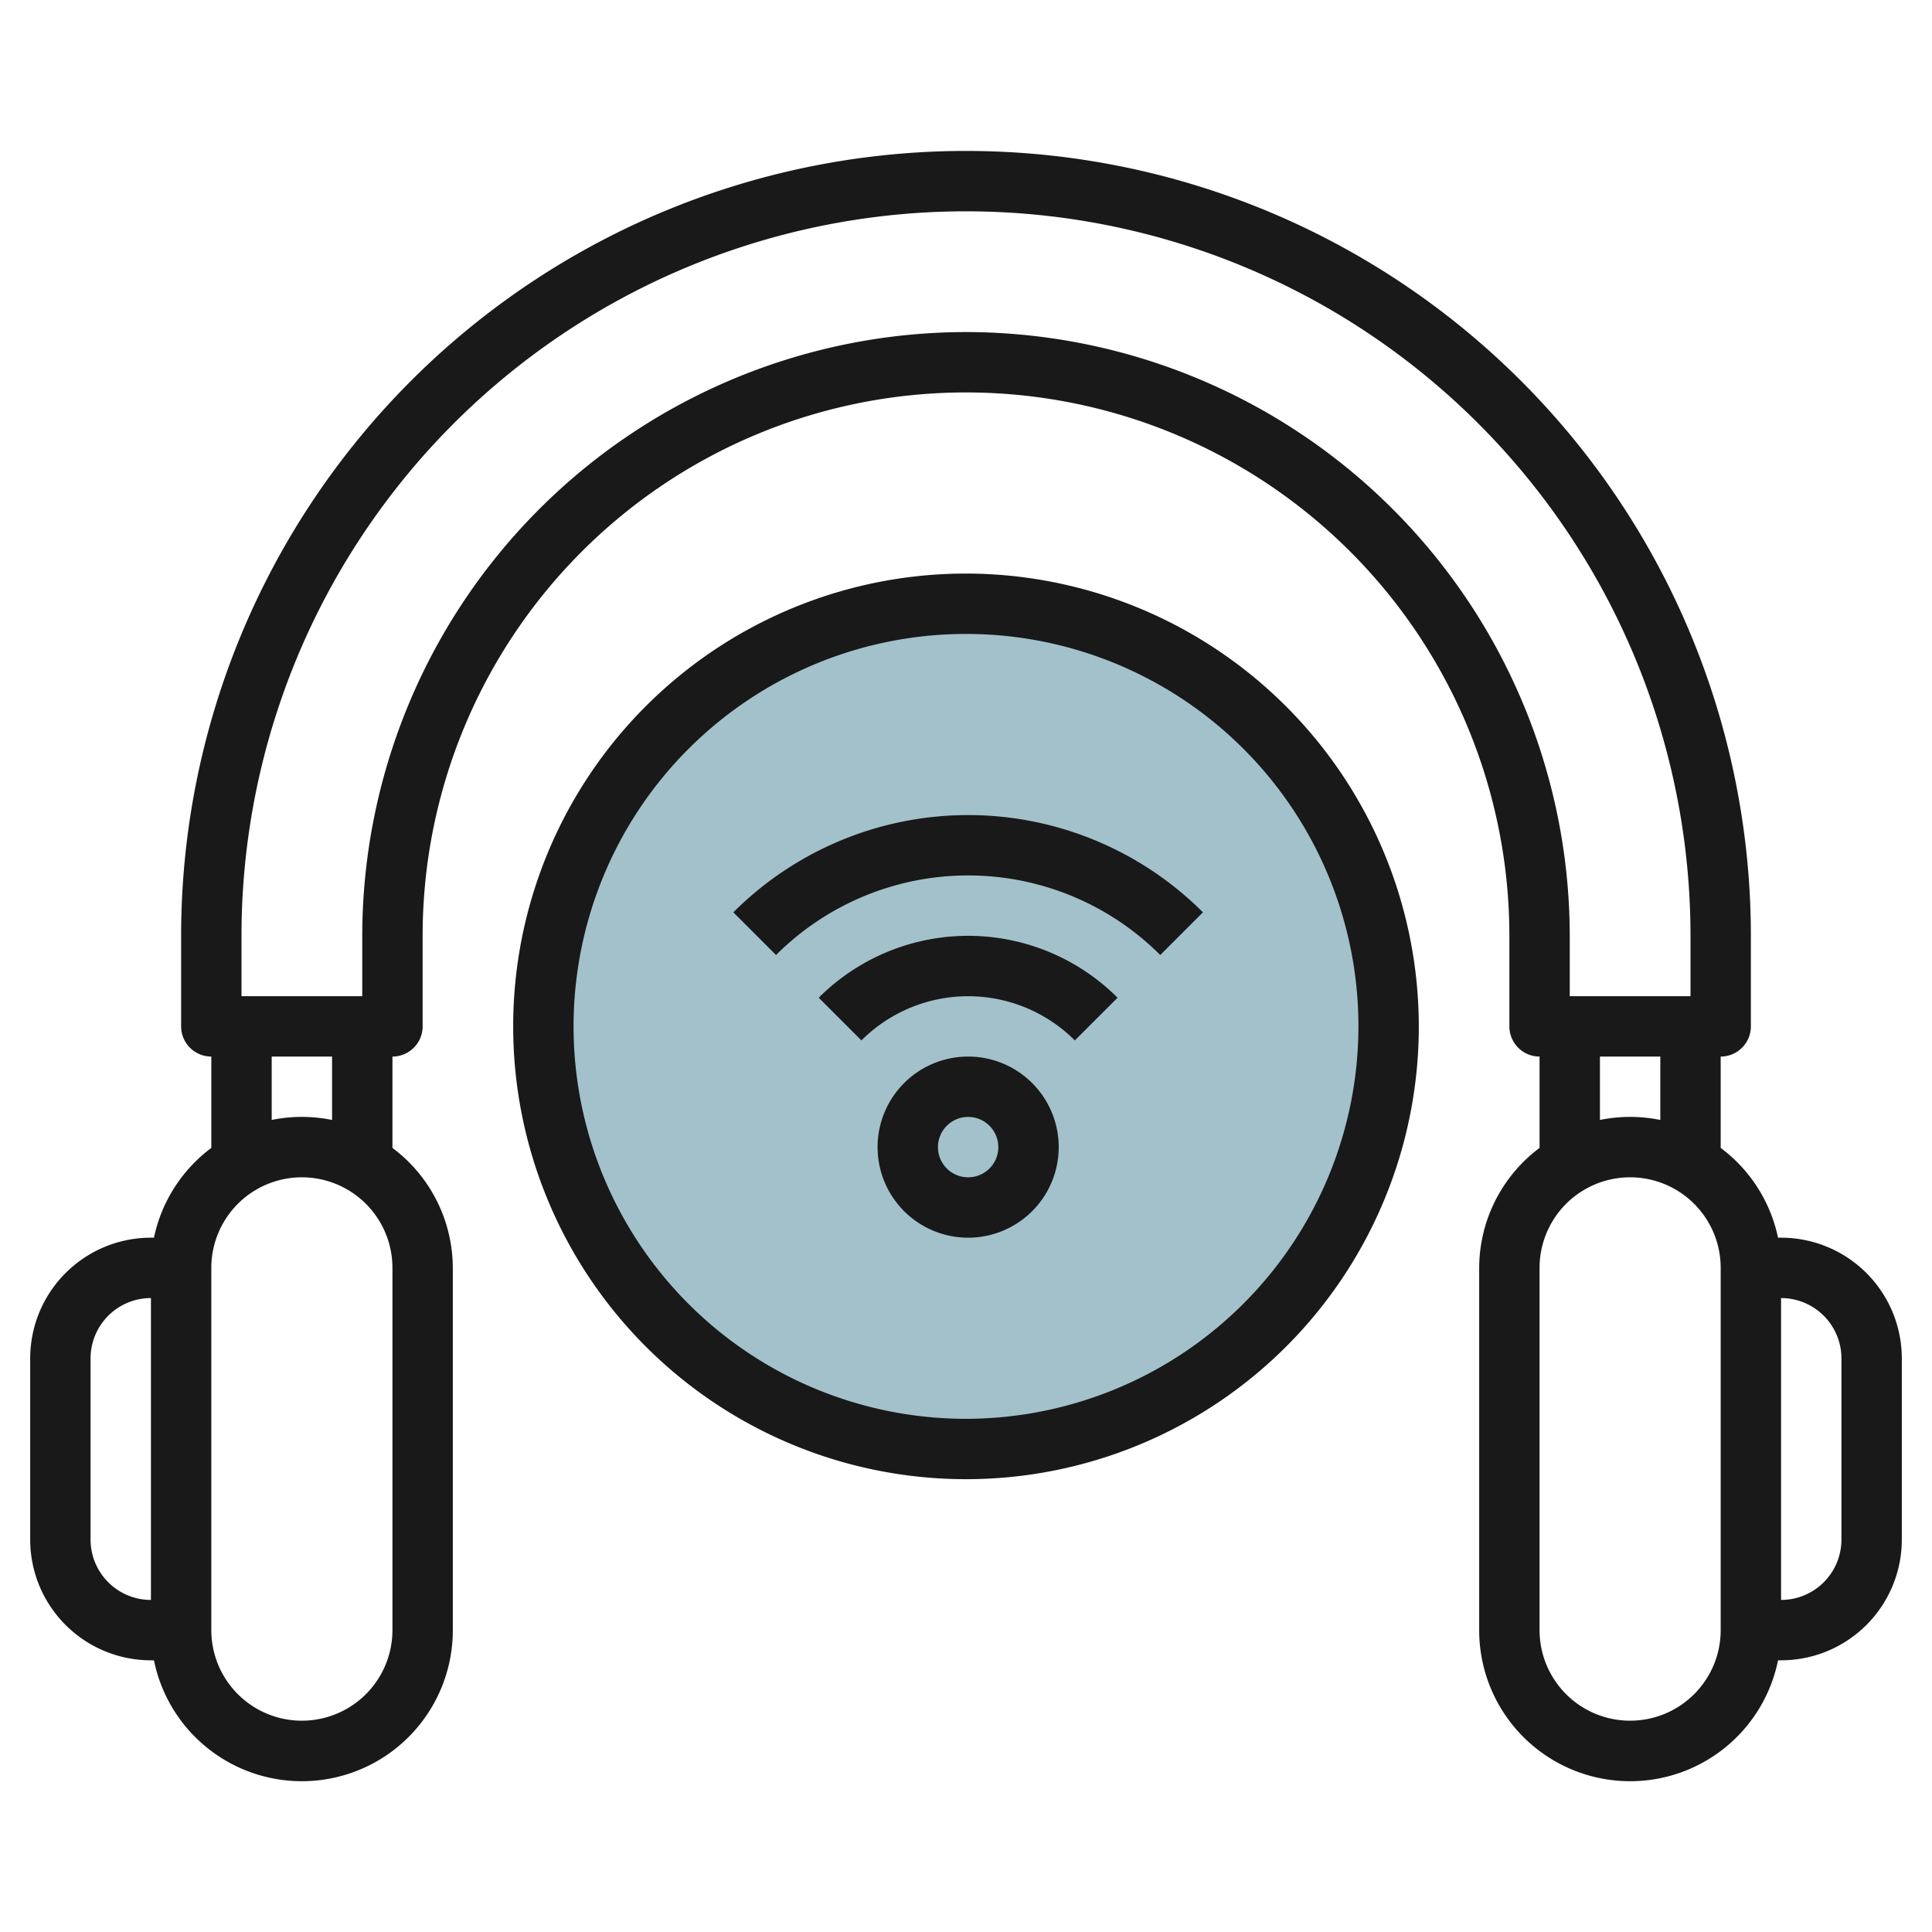 <svg height="512" viewBox="0 0 64 64" width="512" xmlns="http://www.w3.org/2000/svg"><g id="Layer_23" data-name="Layer 23"><circle cx="32" cy="34" fill="#a3c1ca" r="14"/><g fill="#191919"><path d="m59 41h-.1a4.988 4.988 0 0 0 -1.9-2.974v-3.026a1 1 0 0 0 1-1v-3a26 26 0 0 0 -52 0v3a1 1 0 0 0 1 1v3.026a4.988 4.988 0 0 0 -1.9 2.974h-.1a4 4 0 0 0 -4 4v6a4 4 0 0 0 4 4h.1a5 5 0 0 0 9.9-1v-12a4.977 4.977 0 0 0 -2-3.974v-3.026a1 1 0 0 0 1-1v-3a18 18 0 0 1 36 0v3a1 1 0 0 0 1 1v3.026a4.977 4.977 0 0 0 -2 3.974v12a5 5 0 0 0 9.9 1h.1a4 4 0 0 0 4-4v-6a4 4 0 0 0 -4-4zm-56 10v-6a2 2 0 0 1 2-2v10a2 2 0 0 1 -2-2zm10 3a3 3 0 0 1 -6 0v-12a3 3 0 0 1 6 0zm-2-16.9a5 5 0 0 0 -2 0v-2.1h2zm21-26.1a20.023 20.023 0 0 0 -20 20v2h-4v-2a24 24 0 0 1 48 0v2h-4v-2a20.023 20.023 0 0 0 -20-20zm21 24h2v2.1a5 5 0 0 0 -2 0zm4 19a3 3 0 0 1 -6 0v-12a3 3 0 0 1 6 0zm4-3a2 2 0 0 1 -2 2v-10a2 2 0 0 1 2 2z"/><path d="m32 19a15 15 0 1 0 15 15 15.017 15.017 0 0 0 -15-15zm0 28a13 13 0 1 1 13-13 13.015 13.015 0 0 1 -13 13z"/><path d="m32.071 35a3 3 0 1 0 3 3 3 3 0 0 0 -3-3zm0 4a1 1 0 1 1 1-1 1 1 0 0 1 -1 1z"/><path d="m27.122 33.051 1.414 1.414a5 5 0 0 1 7.07 0l1.415-1.414a7 7 0 0 0 -9.9 0z"/><path d="m24.293 30.222 1.414 1.414a9 9 0 0 1 12.728 0l1.414-1.414a11 11 0 0 0 -15.556 0z"/></g></g></svg>